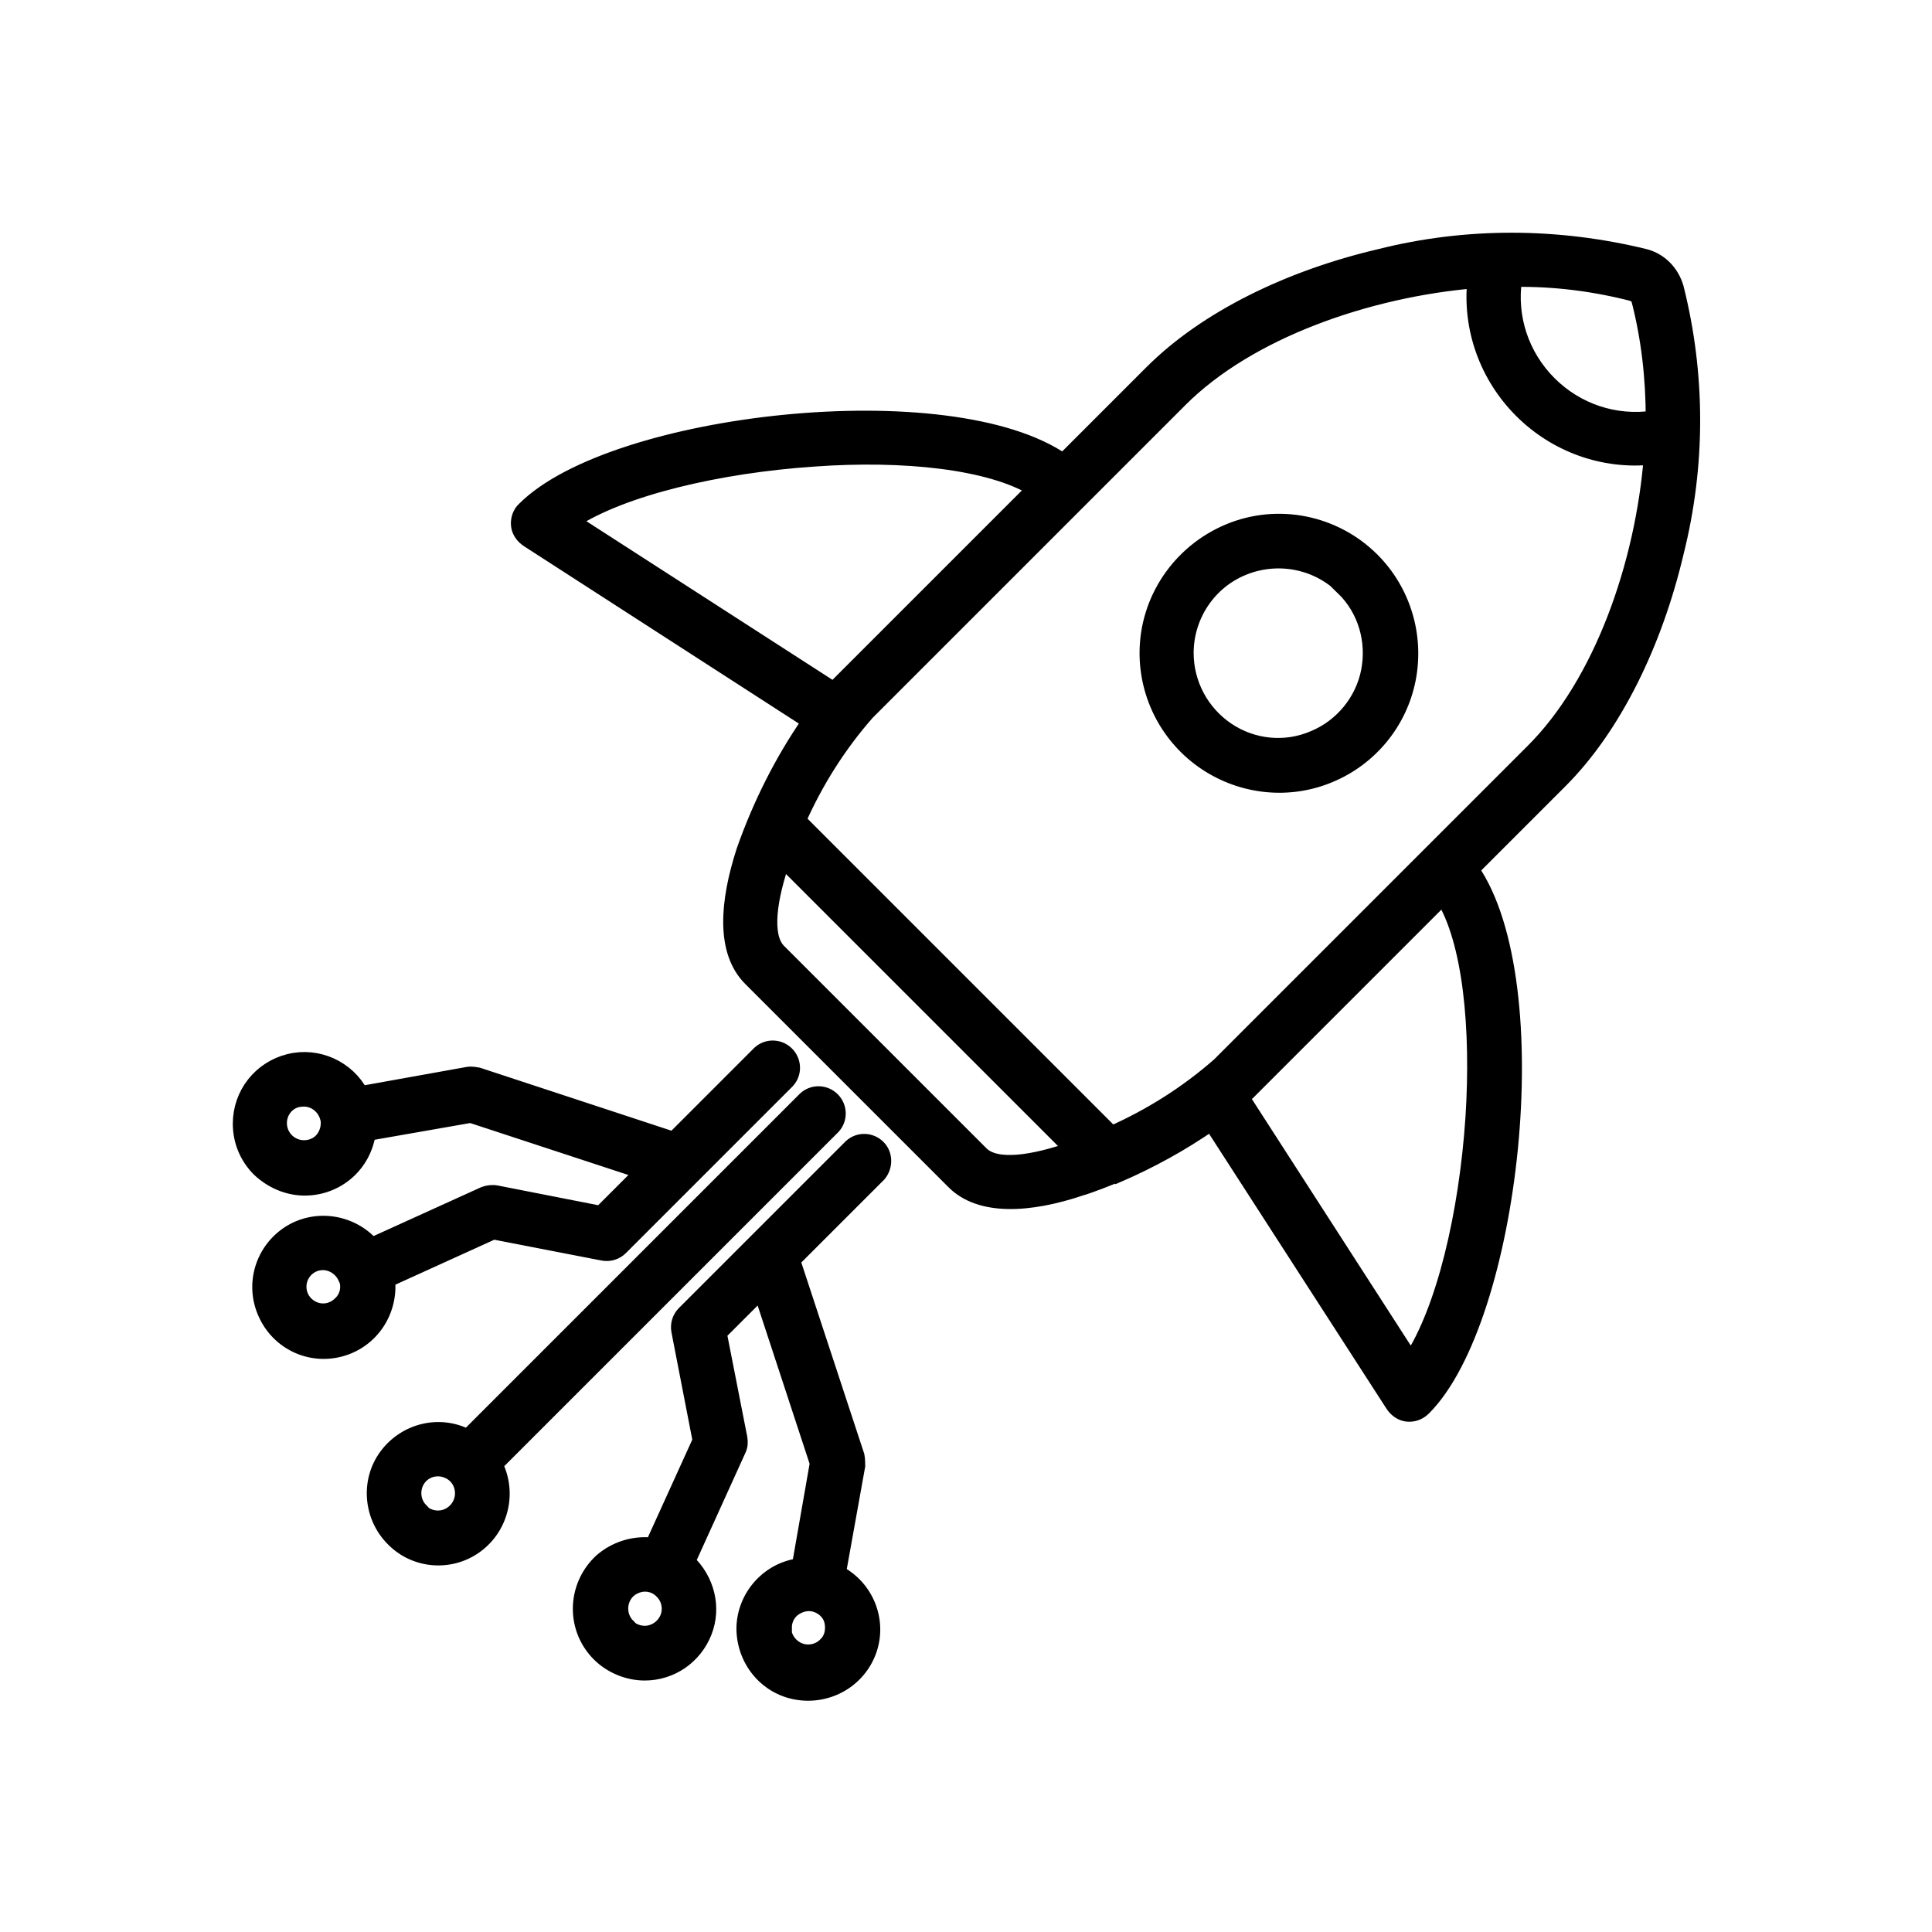 <svg xmlns="http://www.w3.org/2000/svg" fill="none" viewBox="0 0 30 30" height="30" width="30">
<path stroke-miterlimit="10" stroke-width="0.25" stroke="black" fill="black" d="M25.38 4.56C24.77 4.4 24.14 4.32 23.51 4.33C23.42 4.93 23.62 5.53 24.05 5.96C24.48 6.39 25.08 6.59 25.68 6.5C25.68 5.87 25.61 5.24 25.45 4.63C25.45 4.6 25.42 4.58 25.39 4.57L25.38 4.56ZM7.26 22.32L12.51 17.07C12.63 16.96 12.81 16.97 12.92 17.08C13.03 17.19 13.04 17.37 12.93 17.49L7.68 22.74C7.9 23.17 7.78 23.7 7.39 23.99C7 24.28 6.45 24.24 6.11 23.89C5.77 23.55 5.72 23 6.01 22.61C6.3 22.22 6.83 22.09 7.26 22.32ZM5.37 19.83C5.3 19.68 5.14 19.58 4.97 19.6C4.8 19.62 4.67 19.75 4.64 19.91C4.61 20.08 4.69 20.24 4.84 20.32C4.99 20.4 5.17 20.37 5.29 20.25C5.41 20.14 5.44 19.96 5.37 19.82V19.83ZM5.76 19.33C5.43 18.97 4.89 18.9 4.49 19.16C4.08 19.43 3.93 19.95 4.13 20.39C4.33 20.84 4.82 21.07 5.29 20.94C5.76 20.81 6.06 20.36 6.01 19.87L7.66 19.12L9.36 19.45C9.46 19.47 9.56 19.44 9.63 19.37L12.22 16.78C12.33 16.66 12.32 16.48 12.21 16.37C12.1 16.26 11.92 16.25 11.8 16.36L10.46 17.7L7.42 16.7C7.42 16.7 7.32 16.68 7.27 16.69L5.6 16.99C5.39 16.59 4.93 16.38 4.49 16.49C4.05 16.6 3.74 16.99 3.74 17.45C3.74 17.71 3.84 17.96 4.03 18.15C4.22 18.33 4.47 18.44 4.73 18.44C5.23 18.44 5.64 18.08 5.71 17.59L7.31 17.31L9.99 18.19L9.33 18.85L7.7 18.53C7.64 18.52 7.57 18.53 7.52 18.55L5.78 19.34L5.76 19.33ZM5.1 17.37C5.12 17.48 5.09 17.6 5.02 17.69C4.95 17.78 4.84 17.83 4.72 17.83C4.51 17.83 4.33 17.66 4.33 17.44C4.33 17.24 4.48 17.07 4.68 17.06C4.88 17.04 5.06 17.18 5.1 17.38V17.37ZM10.12 24C9.84 23.97 9.56 24.06 9.35 24.24C9.14 24.43 9.02 24.7 9.02 24.98C9.02 25.24 9.12 25.49 9.31 25.68C9.49 25.86 9.75 25.97 10.01 25.97C10.42 25.97 10.78 25.72 10.93 25.34C11.08 24.96 10.97 24.53 10.67 24.25L11.46 22.51C11.49 22.45 11.49 22.39 11.48 22.33L11.16 20.7L11.82 20.04L12.7 22.72L12.42 24.32C11.94 24.38 11.57 24.79 11.56 25.28C11.56 25.77 11.9 26.19 12.38 26.27C12.86 26.35 13.33 26.08 13.49 25.62C13.65 25.16 13.44 24.65 13.01 24.43L13.31 22.76C13.31 22.76 13.31 22.66 13.3 22.61L12.3 19.57L13.64 18.23C13.74 18.11 13.74 17.93 13.63 17.82C13.52 17.71 13.34 17.7 13.22 17.81L10.63 20.4C10.56 20.47 10.53 20.57 10.55 20.67L10.88 22.37L10.13 24.02L10.12 24ZM12.17 25.28C12.17 25.15 12.23 25.03 12.34 24.96C12.45 24.89 12.58 24.87 12.7 24.92C12.82 24.97 12.91 25.07 12.93 25.2C12.95 25.33 12.92 25.46 12.82 25.55C12.71 25.66 12.54 25.69 12.4 25.63C12.26 25.57 12.16 25.43 12.16 25.27L12.17 25.28ZM6.53 23.47C6.64 23.58 6.81 23.61 6.95 23.55C7.09 23.49 7.19 23.35 7.19 23.19C7.19 23.03 7.1 22.89 6.95 22.83C6.81 22.77 6.64 22.8 6.53 22.91C6.38 23.06 6.38 23.31 6.53 23.46V23.47ZM9.74 25.25C9.67 25.18 9.63 25.08 9.63 24.98C9.63 24.82 9.72 24.68 9.87 24.62C10.01 24.56 10.18 24.59 10.29 24.71C10.4 24.82 10.43 24.99 10.37 25.13C10.31 25.27 10.17 25.37 10.01 25.37C9.91 25.37 9.81 25.33 9.74 25.26V25.25ZM17.34 18.23C17.27 18.27 16.87 18.42 16.79 18.44C15.99 18.71 15.22 18.76 14.81 18.34L11.66 15.19C11.24 14.77 11.3 14.01 11.56 13.21C11.81 12.5 12.15 11.82 12.58 11.2L8.21 8.38C8.13 8.33 8.07 8.25 8.06 8.16C8.05 8.07 8.08 7.97 8.15 7.91C9.52 6.54 14.75 5.94 16.51 7.17L17.89 5.79C18.73 4.95 20.02 4.32 21.43 3.99C22.78 3.65 24.19 3.66 25.54 3.99C25.77 4.05 25.95 4.23 26.02 4.47C26.36 5.82 26.36 7.23 26.02 8.58C25.69 9.98 25.06 11.28 24.22 12.12L22.84 13.5C24.07 15.27 23.47 20.49 22.1 21.86C22.03 21.93 21.94 21.96 21.85 21.95C21.76 21.94 21.68 21.88 21.63 21.8L18.81 17.43C18.35 17.75 17.86 18.02 17.35 18.24L17.34 18.23ZM16.66 17.85L12.15 13.34C11.94 13.94 11.85 14.53 12.08 14.77L15.23 17.92C15.47 18.16 16.06 18.06 16.66 17.85ZM12.39 12.74C12.66 12.13 13.02 11.56 13.46 11.06L18.32 6.2C19.39 5.13 21.24 4.49 22.91 4.35C22.83 5.1 23.1 5.84 23.63 6.37C24.16 6.9 24.9 7.17 25.65 7.09C25.52 8.75 24.88 10.61 23.8 11.68L18.94 16.54C18.44 16.98 17.87 17.34 17.26 17.61L12.39 12.74ZM20.87 9.12C20.46 8.71 19.84 8.59 19.3 8.81C18.76 9.03 18.41 9.56 18.41 10.14C18.41 10.62 18.65 11.07 19.05 11.34C19.45 11.61 19.96 11.66 20.4 11.47C20.84 11.29 21.17 10.89 21.26 10.42C21.35 9.95 21.21 9.46 20.86 9.12H20.87ZM21.3 8.7C20.72 8.12 19.84 7.94 19.08 8.26C18.32 8.58 17.82 9.32 17.82 10.14C17.82 10.82 18.16 11.46 18.73 11.84C19.3 12.22 20.02 12.29 20.64 12.03C21.27 11.77 21.73 11.21 21.86 10.54C21.99 9.87 21.78 9.18 21.3 8.7ZM19.28 17.05L21.91 21.13C22.43 20.34 22.78 18.85 22.88 17.36C22.97 15.97 22.84 14.61 22.41 13.92L19.37 16.96C19.37 16.96 19.31 17.01 19.28 17.04V17.05ZM16.08 7.59C15.38 7.16 14.03 7.02 12.64 7.12C11.16 7.22 9.66 7.57 8.87 8.09L12.95 10.72C12.95 10.72 13.01 10.66 13.03 10.63L16.07 7.59H16.08Z" clip-rule="evenodd" fill-rule="evenodd"></path>
</svg>
